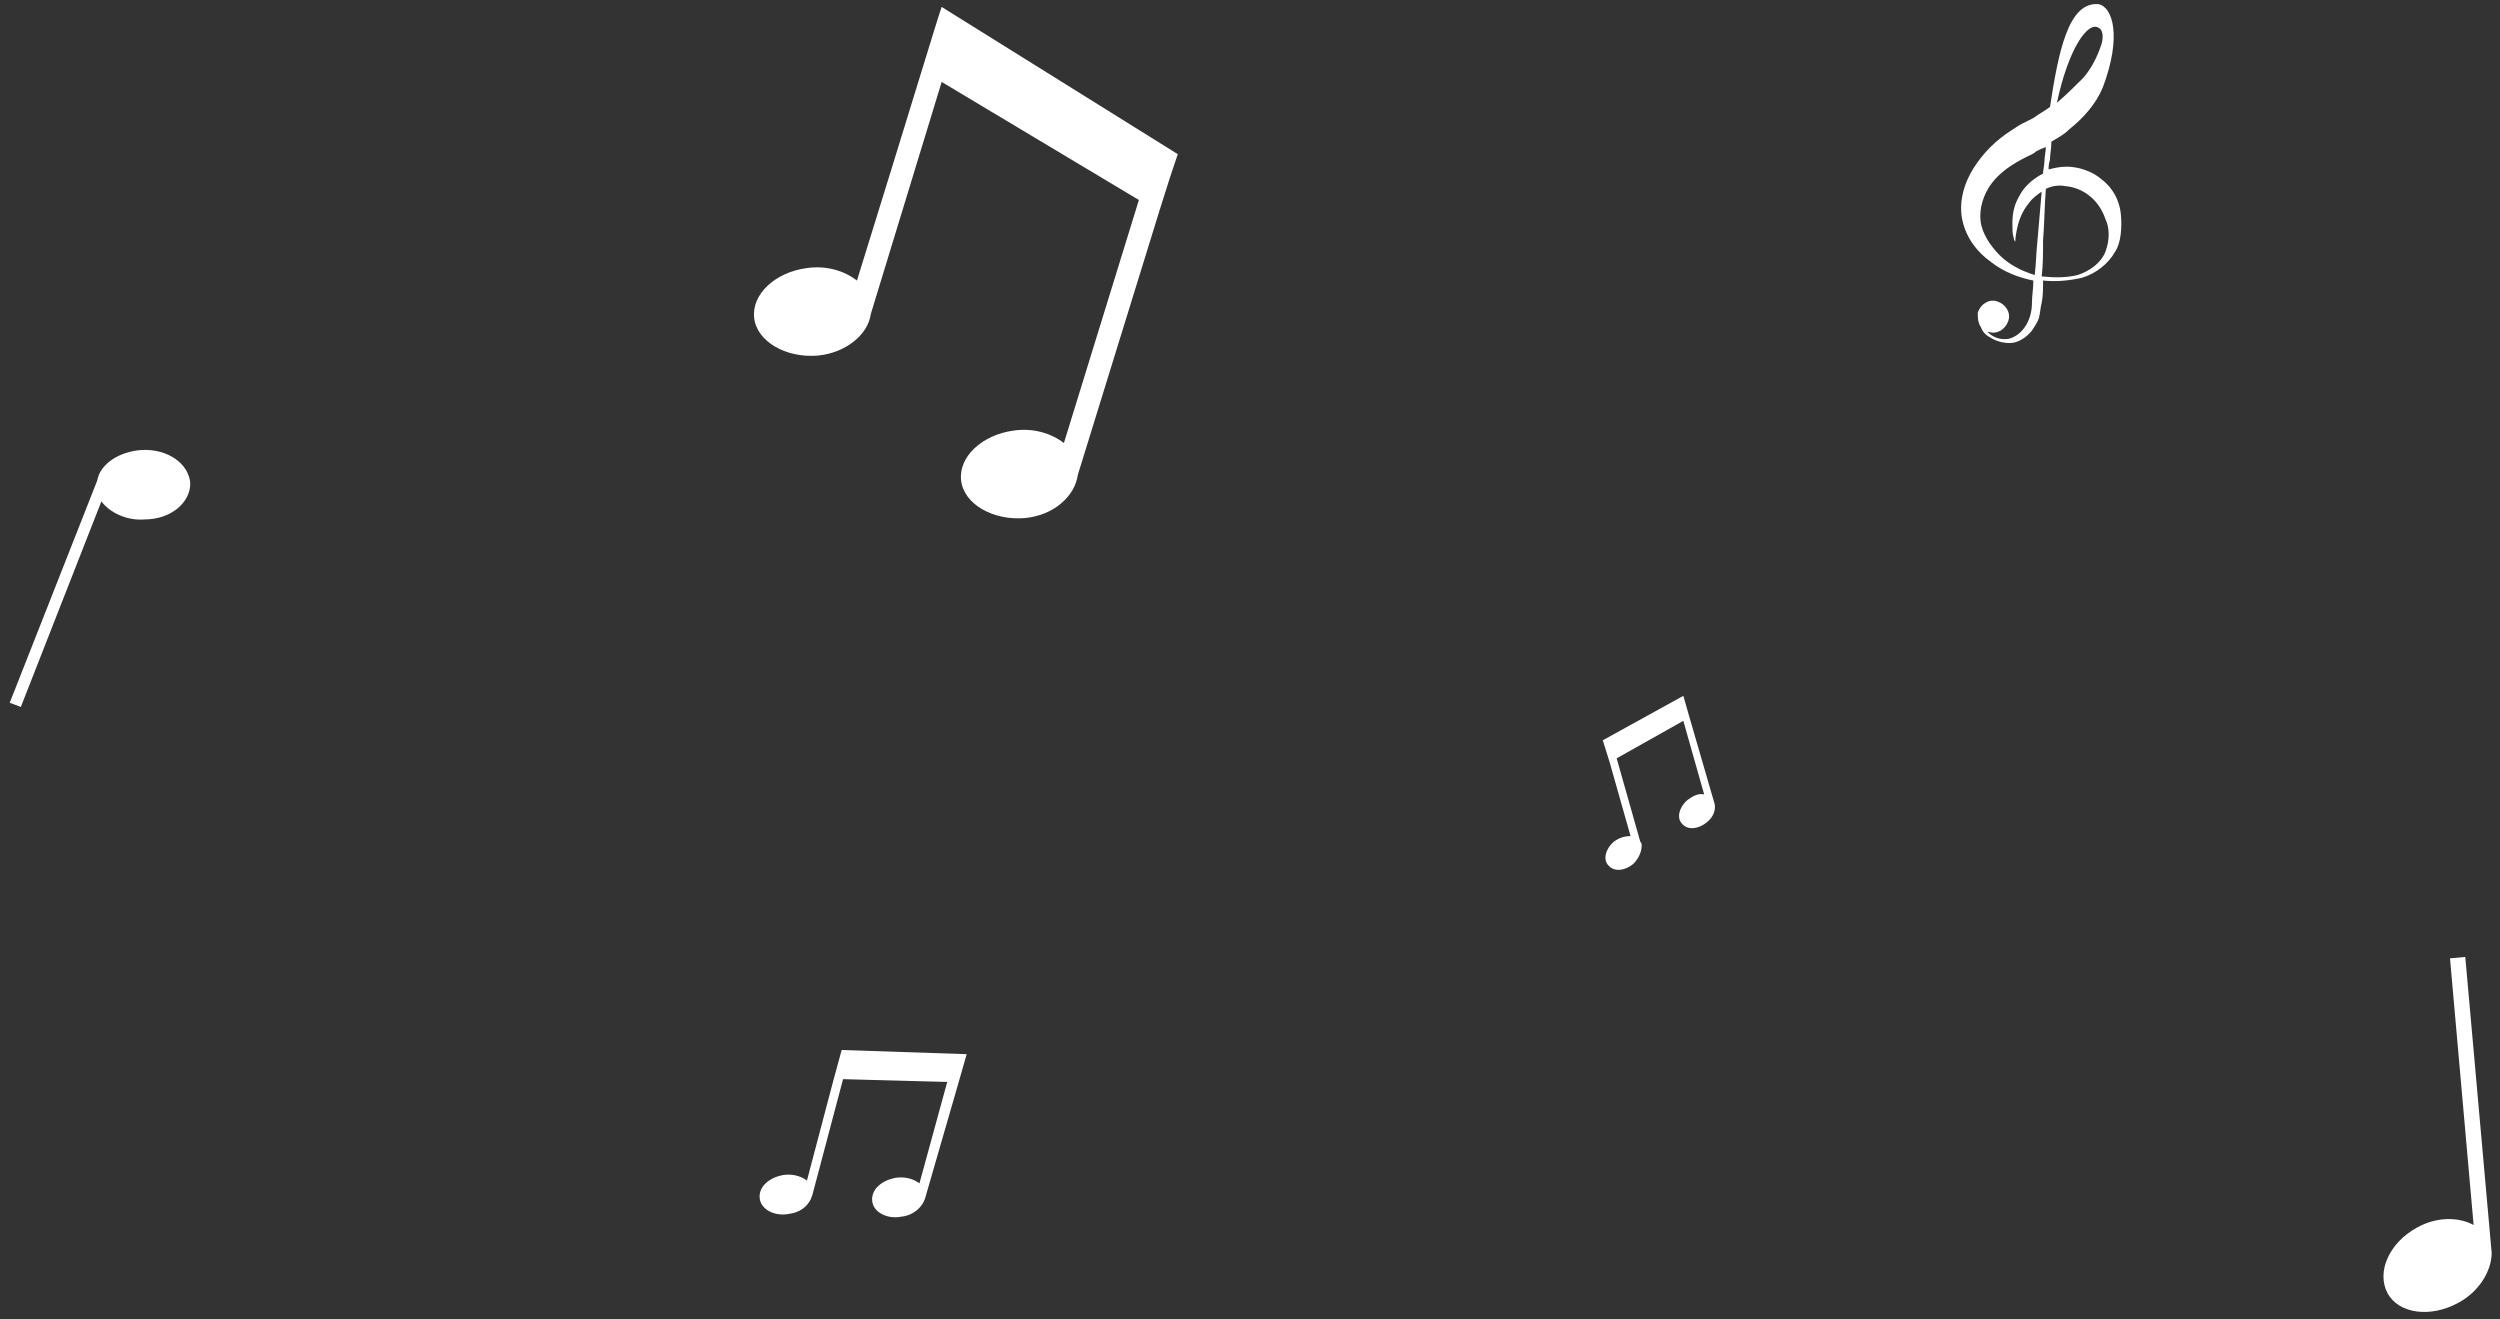 <?xml version="1.0" encoding="utf-8"?>
<!-- Generator: Adobe Illustrator 26.0.3, SVG Export Plug-In . SVG Version: 6.00 Build 0)  -->
<svg version="1.1" id="レイヤー_1" xmlns="http://www.w3.org/2000/svg" xmlns:xlink="http://www.w3.org/1999/xlink" x="0px"
	 y="0px" width="180px" height="95px" viewBox="0 0 180 95" style="enable-background:new 0 0 180 95;" xml:space="preserve">
<rect x="0" y="0" width="180" height="95" fill="#333333" stroke="none"/>
<style type="text/css">
	.st0{fill:#FFFFFF;}
</style>
<g>
	<path class="st0" d="M177.5,68.9l-1.1,0.1l1.7,19.2c-1.1-0.6-2.7-0.6-4.1,0.2c-2,1.1-2.9,3.2-2.1,4.7c0.8,1.5,3.1,1.8,5.1,0.7
		c1.5-0.8,2.4-2.3,2.4-3.6l0,0L177.5,68.9z"/>
	<path class="st0" d="M69.6,75.9l-9-0.3L60,77.8l0,0L58.1,85c-0.4-0.3-1-0.5-1.7-0.4c-1.1,0.2-1.8,0.9-1.7,1.7
		c0.1,0.8,1.1,1.3,2.1,1.1c0.8-0.1,1.3-0.5,1.6-1.1l0,0l0,0c0-0.1,0.1-0.2,0.1-0.3l2.2-8.3l7.5,0.2l-2,7.3c-0.4-0.3-1-0.5-1.7-0.4
		c-1.1,0.2-1.8,0.9-1.7,1.7c0.1,0.8,1.1,1.3,2.1,1.1c0.9-0.1,1.5-0.7,1.7-1.3l0,0L69,78l0,0L69.6,75.9z"/>
	<path class="st0" d="M84.8,11.1l-17-10.6c-0.2,0.5-2,6.5-6.1,19.7c-0.9-0.7-2.2-1.1-3.6-0.9c-2.3,0.3-4,1.9-3.8,3.6
		c0.2,1.7,2.3,2.9,4.6,2.7c2-0.2,3.6-1.5,3.8-3l5.1-16.7l14.2,8.5l-5.4,17.5c-0.9-0.7-2.2-1.1-3.6-0.9c-2.3,0.3-4,1.9-3.8,3.6
		c0.2,1.7,2.3,2.9,4.6,2.7c2.1-0.2,3.6-1.6,3.8-3.1C84.8,10.9,83.7,14.4,84.8,11.1z"/>
	<path class="st0" d="M13.7,34.8c-0.1-1.4-1.6-2.5-3.5-2.4c-1.6,0.1-3,1-3.2,2.2l-6.3,16l0.8,0.3l5.8-14.8c0.6,0.8,1.8,1.4,3.1,1.3
		C12.3,37.4,13.7,36.2,13.7,34.8z"/>
	<path class="st0" d="M152.7,15.4c-0.1-1-0.6-1.9-1.4-2.5c-0.7-0.6-1.7-0.9-2.5-0.9c-0.5,0-0.9,0.1-1.3,0.2c0-0.2,0-0.4,0.1-0.7
		c0-0.4,0.1-0.8,0.1-1.3c0.5-0.3,0.9-0.5,1.3-0.9c1-0.8,1.9-1.8,2.4-3c1.4-3.7,0.7-5.8-0.3-6c-2.2-0.2-2.9,3.5-3.5,7.4
		c-0.4,0.3-0.8,0.5-1.2,0.8l-0.8,0.4c-0.2,0.1-0.5,0.3-0.8,0.5c-1.1,0.7-2,1.6-2.7,2.7c-0.7,1.1-1.1,2.5-0.8,3.8
		c0.3,1.3,1.1,2.3,2.1,3c0.9,0.7,2,1.1,3,1.3c0,0.6-0.1,1.1-0.1,1.6c0,1.4-0.8,2.4-1.7,2.6c-0.7,0.1-1.2-0.2-1.5-0.5
		c0,0,0.1,0,0.1,0c0.6,0.2,1.2-0.2,1.4-0.8c0.2-0.6-0.2-1.2-0.8-1.4c-0.6-0.2-1.2,0.2-1.4,0.8c0,0,0,0.1,0,0.1l0,0c0,0,0,0,0,0
		c0,0.2,0,0.5,0.1,0.7c0,0,0,0.1,0.1,0.2c0.1,0.3,0.3,0.6,0.7,0.8c0.3,0.2,0.8,0.4,1.4,0.4c0.6,0,1.2-0.4,1.6-0.9
		c0.2-0.3,0.4-0.6,0.5-0.9c0.1-0.4,0.1-0.7,0.2-1.1c0.1-0.5,0.1-1,0.1-1.6c1,0.1,1.9,0,2.8-0.2c1-0.3,1.9-1,2.4-1.9
		C152.7,17.5,152.8,16.4,152.7,15.4z M151.1,2c0.4,0.2,0.3,0.9,0.2,1.2c-0.3,0.9-0.7,1.7-1.3,2.4c-0.6,0.6-1.2,1.2-1.9,1.8
		C148.9,3.6,150.3,1.5,151.1,2z M144,18.4c-0.7-0.7-1.3-1.6-1.4-2.5c-0.1-0.9,0.2-1.9,0.8-2.7c0.6-0.8,1.5-1.4,2.5-1.9
		c0.2-0.1,0.5-0.2,0.7-0.4l0.4-0.2c0.1,0,0.2-0.1,0.3-0.1c0,0.3-0.1,0.7-0.1,1c0,0.3-0.1,0.6-0.1,0.9c-0.8,0.4-1.4,1-1.7,1.6
		c-0.6,1-0.5,1.9-0.5,2.5c0,0.3,0.1,0.5,0.1,0.6c0,0.1,0.1,0.2,0.1,0.2s0-0.3,0.1-0.8c0.1-0.5,0.3-1.3,0.9-2
		c0.2-0.3,0.6-0.6,0.9-0.8c-0.1,1.2-0.2,2.4-0.3,3.5c-0.1,0.9-0.1,1.7-0.2,2.5C145.5,19.5,144.6,19,144,18.4z M151.6,18.1
		c-0.3,0.8-1.1,1.4-2,1.7c-0.8,0.2-1.7,0.2-2.6,0.1c0.1-0.8,0.1-1.7,0.1-2.6c0.1-1.2,0.1-2.4,0.2-3.7c0.4-0.2,0.9-0.3,1.4-0.2
		c1.2,0.1,2.4,0.9,2.9,2.4C151.9,16.4,151.9,17.3,151.6,18.1z"/>
	<path class="st0" d="M121.2,50.1l-5.8,3.2l0.5,1.6l0,0l1.5,5.3c-0.4,0-0.8,0.1-1.2,0.4c-0.6,0.5-0.8,1.3-0.4,1.7
		c0.4,0.5,1.2,0.4,1.8-0.1c0.4-0.4,0.6-0.9,0.6-1.3l0,0l0,0c0-0.1,0-0.2-0.1-0.3l-1.7-6l4.8-2.7l1.5,5.3c-0.4-0.1-0.8,0.1-1.2,0.4
		c-0.6,0.5-0.8,1.3-0.4,1.7c0.4,0.5,1.2,0.4,1.8-0.1c0.5-0.4,0.7-1,0.5-1.5l0,0l-1.8-6.2l0,0L121.2,50.1z"/>
</g>
</svg>
